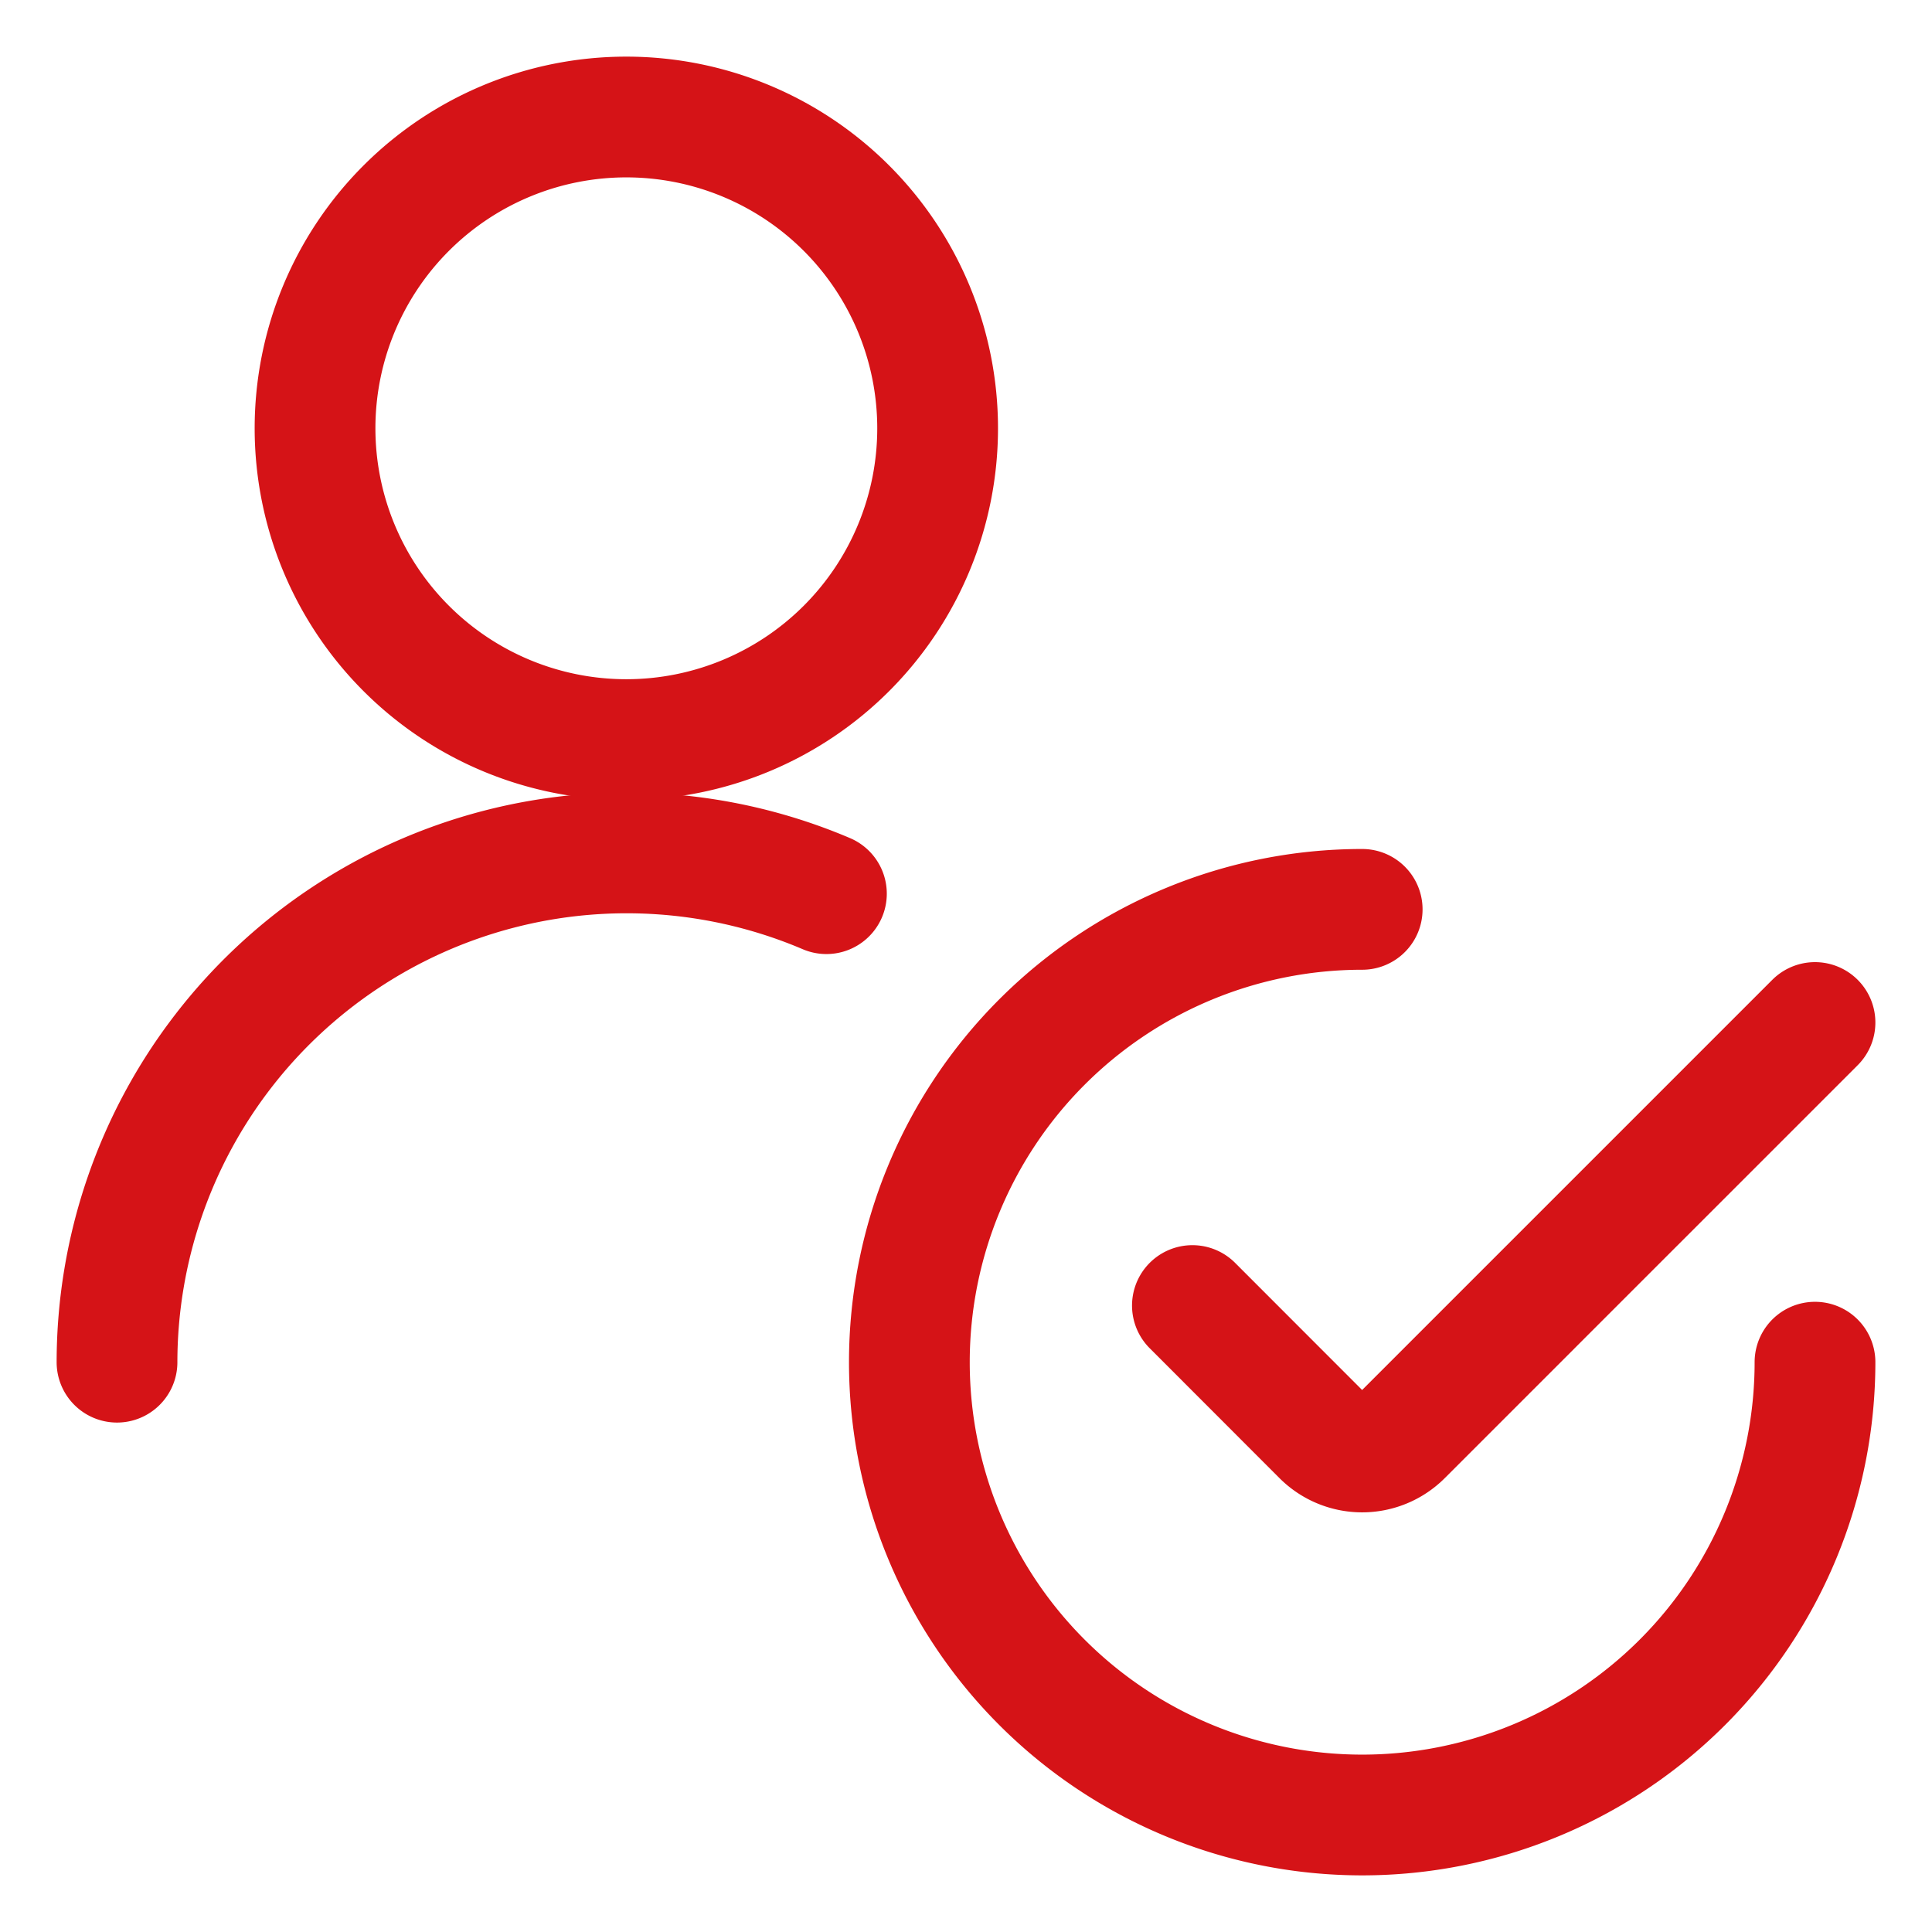 <?xml version="1.0" encoding="UTF-8"?>
<svg xmlns="http://www.w3.org/2000/svg" id="Single-Neutral-Actions-Check-2--Streamline-Streamline-3.0" viewBox="-0.5 -0.5 16 16" height="16" width="16">
  <desc>
    Single Neutral Actions Check 2 Streamline Icon: https://streamlinehq.com
  </desc>
  <defs></defs>
  <title>single-neutral-actions-check-2</title>
  <path d="M0.469 10.781a4.221 4.221 0 0 1 5.875 -3.88" fill="none" stroke="#d51317" stroke-linecap="round" stroke-linejoin="round" stroke-width="1"></path>
  <path d="M2.109 3.047a2.578 2.578 0 1 0 5.156 0 2.578 2.578 0 1 0 -5.156 0" fill="none" stroke="#d51317" stroke-linecap="round" stroke-linejoin="round" stroke-width="1"></path>
  <path d="M14.531 10.781a3.75 3.75 0 1 1 -3.75 -3.75" fill="none" stroke="#d51317" stroke-linecap="round" stroke-linejoin="round" stroke-width="1"></path>
  <path d="m14.531 7.968 -3.419 3.419a0.468 0.468 0 0 1 -0.663 0L9.375 10.312" fill="none" stroke="#d51317" stroke-linecap="round" stroke-linejoin="round" stroke-width="1"></path>
</svg>
